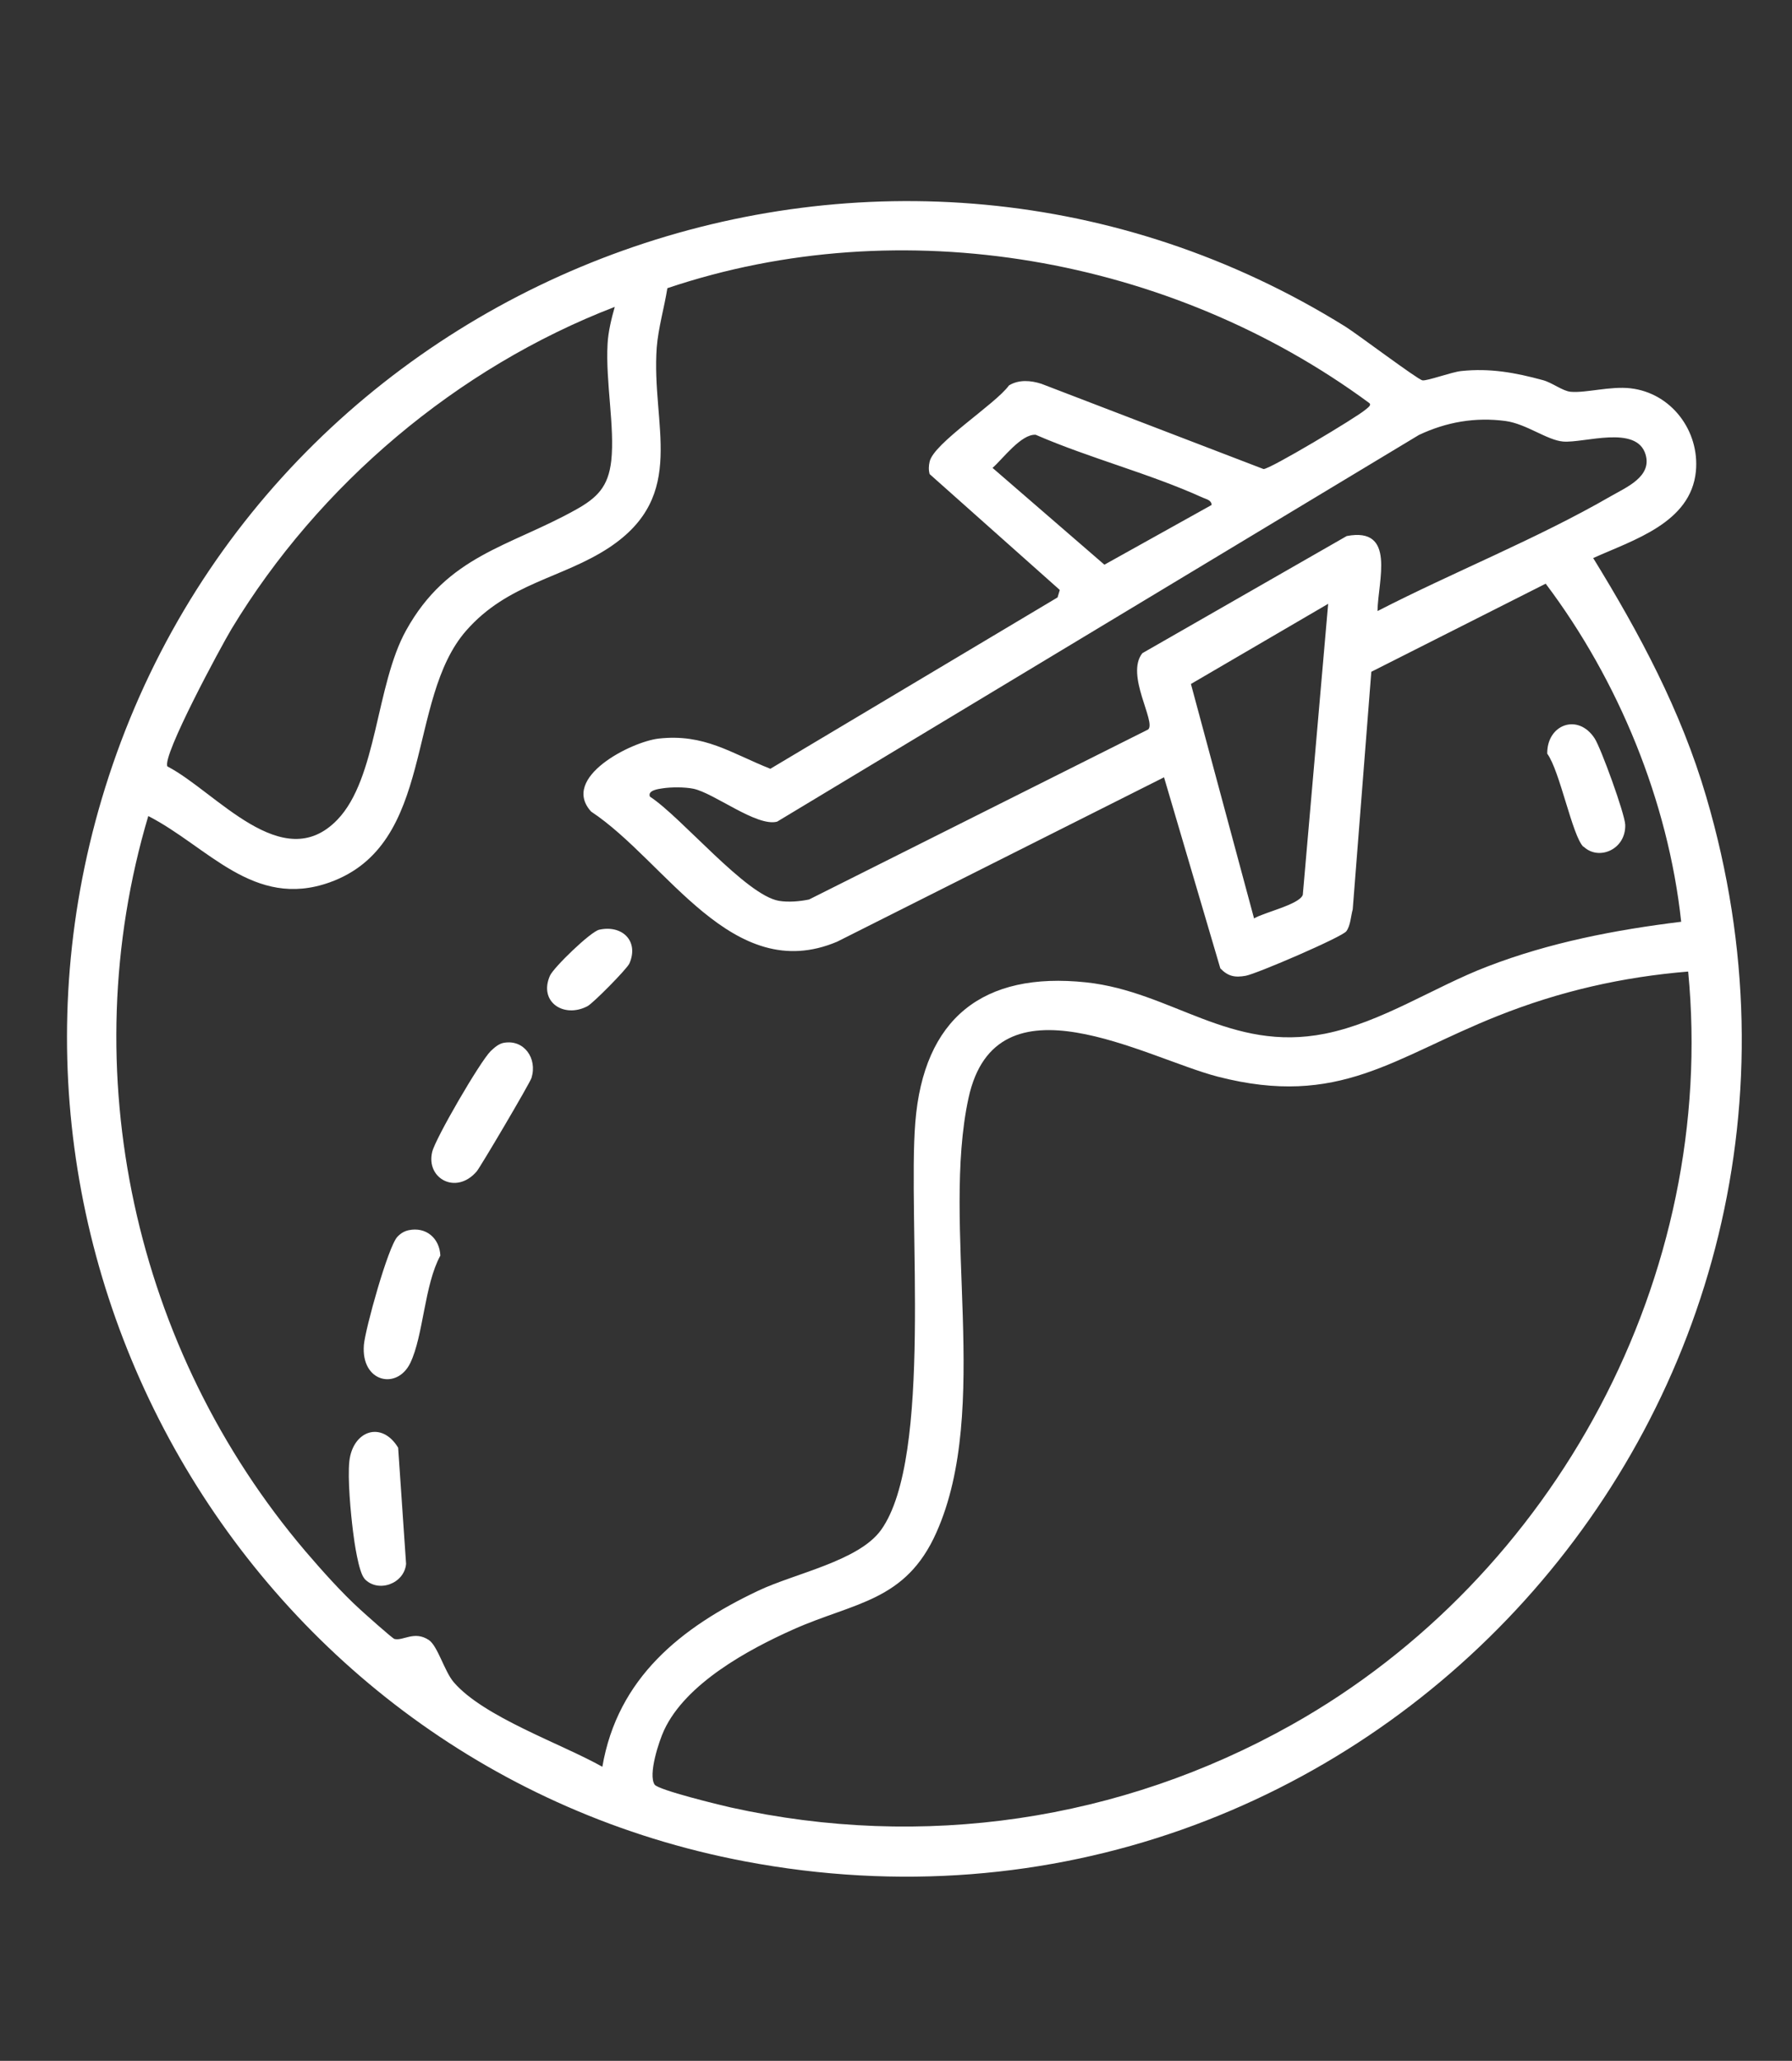<svg xmlns="http://www.w3.org/2000/svg" width="107" height="123" viewBox="0 0 107 123" fill="none"><rect x="0" y="0" width="107" height="123" fill="#333333" stroke="none"/><g clip-path="url(#clip0_3008_3431)"><path d="M95.125 33.299C97.898 37.806 100.371 42.417 101.874 47.536C112.541 83.709 81.476 118.113 44.449 111.087C14.713 105.436 -3.13 74.36 6.728 45.641C17.048 15.571 53.151 2.581 80.344 19.5C81.06 19.951 84.654 22.655 84.932 22.701C85.209 22.747 86.677 22.204 87.243 22.146C88.965 21.962 90.479 22.239 92.132 22.69C92.686 22.84 93.299 23.337 93.784 23.383C94.697 23.464 96.153 23.036 97.355 23.175C99.794 23.452 101.492 25.718 101.261 28.133C100.961 31.207 97.528 32.224 95.148 33.299H95.125ZM63.275 35.206L55.508 28.295C55.439 28.04 55.451 27.798 55.508 27.555C55.751 26.446 59.438 24.123 60.247 23.002C60.836 22.643 61.553 22.701 62.188 22.909L75.444 27.994C75.79 28.029 81.026 24.897 81.522 24.458C81.638 24.354 81.939 24.18 81.742 24.042C69.92 15.34 53.844 12.485 39.849 17.2C39.664 18.356 39.306 19.569 39.214 20.737C38.878 25.382 41.097 29.543 36.382 32.675C33.585 34.524 30.338 34.789 27.842 37.633C24.213 41.758 26.039 50.403 19.671 52.668C15.141 54.274 12.414 50.53 8.854 48.704C4.324 63.924 8.022 80.577 18.238 92.585C19.197 93.706 20.422 95.081 21.509 96.063C21.786 96.317 23.427 97.785 23.554 97.82C24.074 97.947 24.733 97.311 25.6 97.877C26.131 98.224 26.536 99.75 27.09 100.397C28.87 102.477 33.551 104.083 35.966 105.447C36.879 100.143 40.658 97.126 45.269 94.942C47.453 93.902 51.267 93.174 52.608 91.313C55.716 86.98 54.191 72.742 54.653 66.987C55.15 60.792 58.675 57.972 64.858 58.631C69.989 59.186 73.444 62.826 79.119 61.694C82.516 61.012 85.614 58.908 88.815 57.683C92.536 56.25 96.431 55.499 100.383 55.014C99.609 47.825 96.639 40.602 92.293 34.836L81.881 40.094L80.771 54.274C80.656 54.679 80.644 55.233 80.39 55.58C80.136 55.927 75.028 58.123 74.38 58.238C73.733 58.354 73.329 58.273 72.867 57.799L69.504 46.392L49.984 56.204C43.721 58.85 39.803 51.42 35.296 48.438C33.447 46.404 37.7 44.266 39.329 44.081C42.056 43.781 43.617 44.936 45.997 45.884L63.147 35.656L63.275 35.229V35.206ZM36.694 18.321C27.299 21.939 19.035 28.919 13.823 37.54C13.211 38.557 9.64 45.167 9.998 45.745C12.887 47.236 16.874 52.321 20.145 48.923C22.526 46.45 22.433 40.892 24.248 37.621C26.732 33.137 30.396 32.64 34.36 30.433C35.654 29.716 36.324 29.057 36.498 27.497C36.717 25.509 36.151 22.759 36.278 20.529C36.313 19.824 36.509 19.003 36.706 18.321H36.694ZM82.262 36.465C86.827 34.119 91.739 32.178 96.188 29.612C97.112 29.081 98.65 28.445 98.257 27.127C97.725 25.336 94.582 26.457 93.333 26.353C92.374 26.272 91.149 25.302 89.901 25.128C88.087 24.885 86.365 25.186 84.724 25.96L46.402 49.039C45.188 49.362 42.634 47.328 41.398 47.074C40.878 46.97 40.092 46.97 39.56 47.051C39.329 47.086 38.647 47.167 38.809 47.548C40.67 48.75 44.541 53.442 46.517 53.766C47.072 53.858 47.754 53.8 48.309 53.685L68.556 43.538C69.053 43.099 67.181 40.279 68.209 38.985L80.413 31.993C83.383 31.427 82.274 34.685 82.251 36.465H82.262ZM72.347 30.132C72.323 29.843 72.034 29.797 71.826 29.705C68.614 28.248 65.089 27.359 61.842 25.949C60.975 25.891 59.877 27.393 59.264 27.925L65.944 33.703L72.335 30.144L72.347 30.132ZM74.877 54.817C75.455 54.459 77.593 53.985 77.79 53.407L79.304 36.038L71.11 40.822L74.877 54.806V54.817ZM100.822 57.984C96.858 58.307 93.125 59.163 89.439 60.63C83.21 63.103 79.986 66.131 72.716 64.259C68.383 63.138 59.484 57.938 57.831 65.53C56.179 73.123 59.207 84.079 55.913 91.463C54.075 95.601 51.001 95.624 47.361 97.253C44.668 98.455 40.947 100.478 39.653 103.263C39.341 103.933 38.693 105.909 39.086 106.51C39.306 106.834 42.958 107.724 43.628 107.874C55.104 110.416 66.892 108.683 77.108 102.951C92.894 94.098 102.556 76.128 100.799 57.972L100.822 57.984Z" fill="white"></path><path d="M30.096 62.237C31.286 62.029 32.095 63.161 31.737 64.329C31.644 64.641 28.697 69.633 28.466 69.91C27.241 71.344 25.415 70.338 25.808 68.743C26.016 67.911 28.674 63.346 29.298 62.734C29.518 62.526 29.772 62.295 30.084 62.237H30.096Z" fill="white"></path><path d="M21.762 94.214C21.416 93.844 21.15 92.007 21.081 91.418C20.942 90.32 20.746 88.24 20.861 87.199C21.069 85.397 22.779 84.772 23.773 86.402L24.247 93.336C24.143 94.526 22.572 95.093 21.762 94.226V94.214Z" fill="white"></path><path d="M24.398 73.424C25.438 73.204 26.247 73.898 26.293 74.938C25.334 76.694 25.287 79.699 24.502 81.34C23.716 82.981 21.543 82.507 21.728 80.265C21.809 79.318 23.172 74.406 23.727 73.817C23.912 73.62 24.132 73.482 24.398 73.424Z" fill="white"></path><path d="M94.546 50.541C93.887 49.917 93.136 45.988 92.385 44.983C92.362 43.238 94.222 42.544 95.216 44.07C95.598 44.659 97.019 48.577 97.042 49.224C97.088 50.715 95.448 51.385 94.558 50.53L94.546 50.541Z" fill="white"></path><path d="M35.782 55.488C37.145 55.187 38.162 56.158 37.584 57.499C37.446 57.822 35.4 59.891 35.077 60.053C33.667 60.792 32.153 59.798 32.835 58.238C33.043 57.753 35.273 55.592 35.782 55.488Z" fill="white"></path></g><defs><clipPath id="clip0_3008_3431"><rect width="100" height="100" fill="white" transform="translate(4 12)"></rect></clipPath></defs></svg>